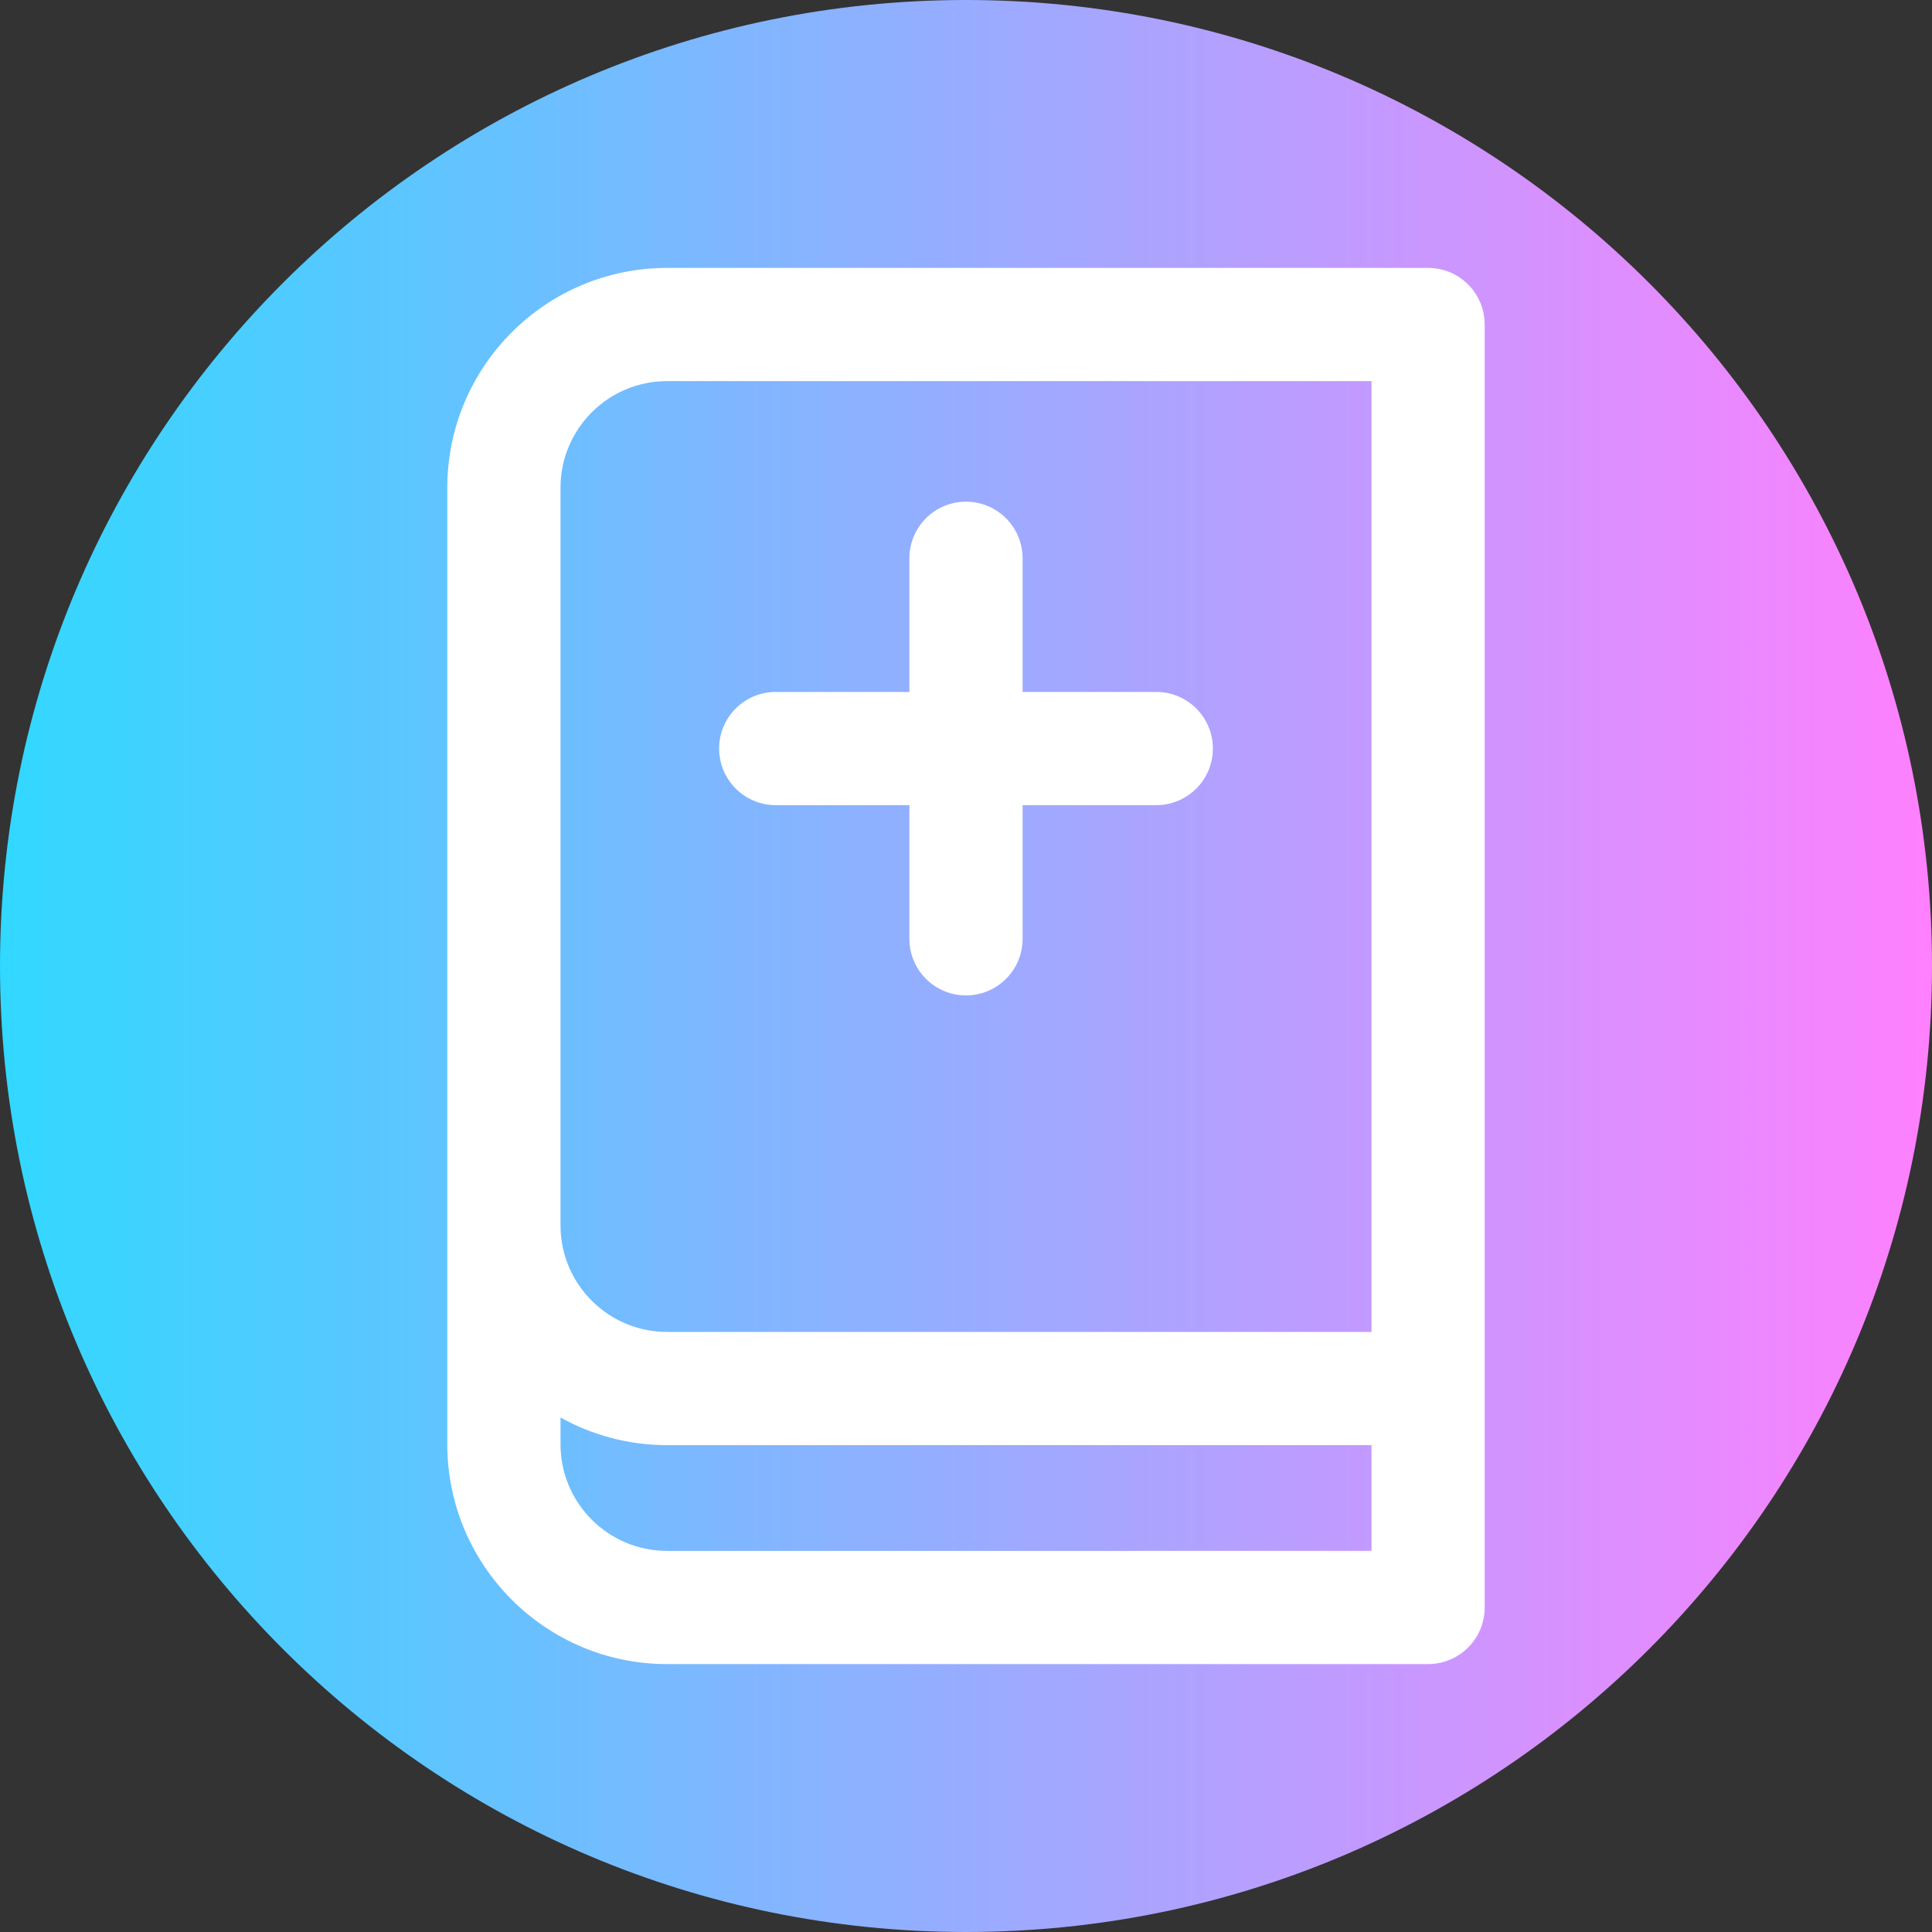 <svg height="512pt" viewBox="0 0 512 512" width="512pt" xmlns="http://www.w3.org/2000/svg" xmlns:xlink="http://www.w3.org/1999/xlink"><rect x="0" y="0" width="512" height="512" fill="#333333" stroke="none"/><linearGradient id="a" gradientTransform="matrix(1 0 0 -1 0 -19594)" gradientUnits="userSpaceOnUse" x1="0" x2="512" y1="-19850" y2="-19850"><stop offset="0" stop-color="#31d8ff"/><stop offset="1" stop-color="#ff80ff"/></linearGradient><path d="m512 256c0 141.387-114.613 256-256 256s-256-114.613-256-256 114.613-256 256-256 256 114.613 256 256zm0 0" fill="url(#a)"/><g fill="#fff"><path d="m378.457 71h-201.695c-32.102 0-58.219 26.117-58.219 58.223v253.559c0 32.102 26.117 58.219 58.219 58.219h201.695c8.285 0 15-6.715 15-15v-340c0-8.285-6.715-15-15-15zm-229.914 58.223c0-15.562 12.66-28.223 28.219-28.223h186.695v251.977h-186.695c-15.559 0-28.219-12.66-28.219-28.219zm28.219 281.777c-15.559 0-28.219-12.66-28.219-28.223v-7.121c8.367 4.656 17.984 7.32 28.219 7.32h186.695v28.023zm0 0"/><path d="m205.574 213.371h35.426v35.426c0 8.285 6.715 15 15 15s15-6.715 15-15v-35.426h35.426c8.281 0 15-6.715 15-15 0-8.281-6.719-15-15-15h-35.426v-35.422c0-8.285-6.715-15-15-15s-15 6.715-15 15v35.422h-35.426c-8.281 0-15 6.719-15 15 0 8.285 6.719 15 15 15zm0 0"/></g></svg>